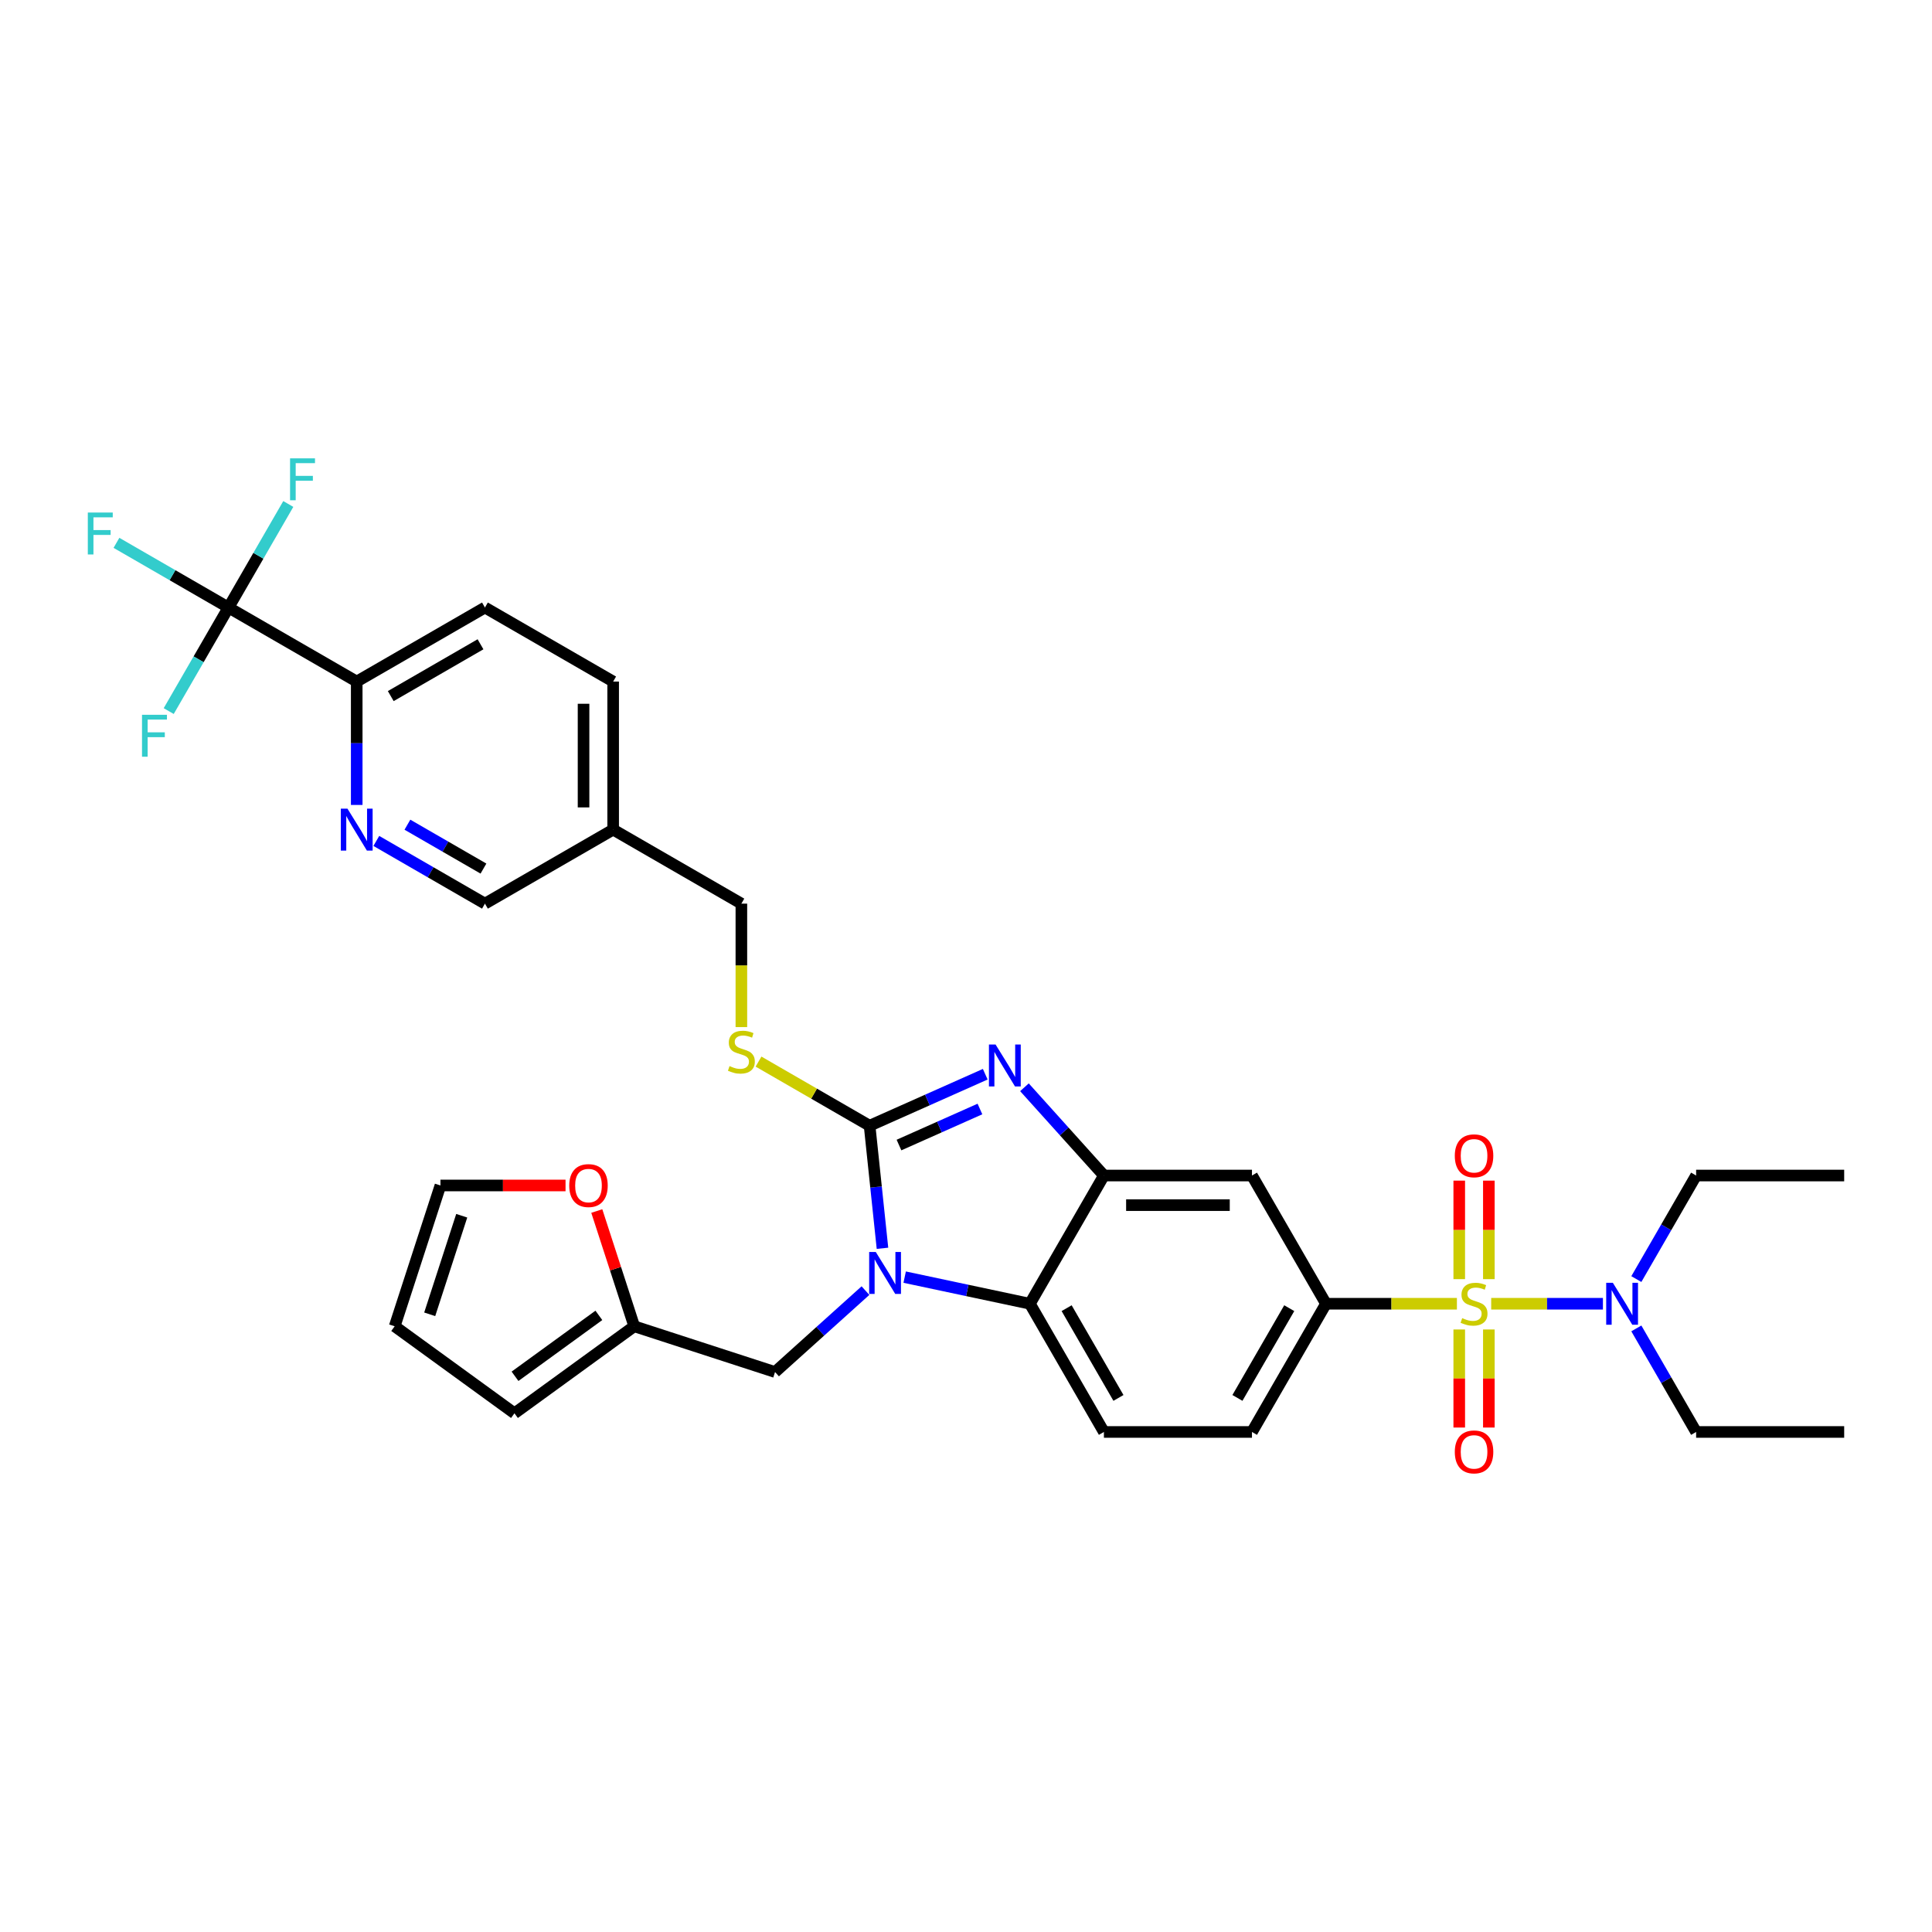 <?xml version='1.0' encoding='iso-8859-1'?>
<svg version='1.1' baseProfile='full'
              xmlns='http://www.w3.org/2000/svg'
                      xmlns:rdkit='http://www.rdkit.org/xml'
                      xmlns:xlink='http://www.w3.org/1999/xlink'
                  xml:space='preserve'
width='1000px' height='1000px' viewBox='0 0 1000 1000'>
<!-- END OF HEADER -->
<rect style='opacity:1.0;fill:#FFFFFF;stroke:none' width='1000' height='1000' x='0' y='0'> </rect>
<path class='bond-0' d='M 686.332,674.816 L 648.016,741.181' style='fill:none;fill-rule:evenodd;stroke:#000000;stroke-width:6px;stroke-linecap:butt;stroke-linejoin:miter;stroke-opacity:1' />
<path class='bond-0' d='M 667.312,677.107 L 640.491,723.563' style='fill:none;fill-rule:evenodd;stroke:#000000;stroke-width:6px;stroke-linecap:butt;stroke-linejoin:miter;stroke-opacity:1' />
<path class='bond-1' d='M 686.332,674.816 L 648.016,608.45' style='fill:none;fill-rule:evenodd;stroke:#000000;stroke-width:6px;stroke-linecap:butt;stroke-linejoin:miter;stroke-opacity:1' />
<path class='bond-2' d='M 686.332,674.816 L 720.212,674.816' style='fill:none;fill-rule:evenodd;stroke:#000000;stroke-width:6px;stroke-linecap:butt;stroke-linejoin:miter;stroke-opacity:1' />
<path class='bond-2' d='M 720.212,674.816 L 754.091,674.816' style='fill:none;fill-rule:evenodd;stroke:#CCCC00;stroke-width:6px;stroke-linecap:butt;stroke-linejoin:miter;stroke-opacity:1' />
<path class='bond-3' d='M 648.016,741.181 L 571.384,741.181' style='fill:none;fill-rule:evenodd;stroke:#000000;stroke-width:6px;stroke-linecap:butt;stroke-linejoin:miter;stroke-opacity:1' />
<path class='bond-4' d='M 571.384,741.181 L 533.068,674.816' style='fill:none;fill-rule:evenodd;stroke:#000000;stroke-width:6px;stroke-linecap:butt;stroke-linejoin:miter;stroke-opacity:1' />
<path class='bond-4' d='M 578.91,723.563 L 552.088,677.107' style='fill:none;fill-rule:evenodd;stroke:#000000;stroke-width:6px;stroke-linecap:butt;stroke-linejoin:miter;stroke-opacity:1' />
<path class='bond-5' d='M 648.016,608.45 L 571.384,608.45' style='fill:none;fill-rule:evenodd;stroke:#000000;stroke-width:6px;stroke-linecap:butt;stroke-linejoin:miter;stroke-opacity:1' />
<path class='bond-5' d='M 636.521,623.777 L 582.879,623.777' style='fill:none;fill-rule:evenodd;stroke:#000000;stroke-width:6px;stroke-linecap:butt;stroke-linejoin:miter;stroke-opacity:1' />
<path class='bond-6' d='M 771.839,674.816 L 800.756,674.816' style='fill:none;fill-rule:evenodd;stroke:#CCCC00;stroke-width:6px;stroke-linecap:butt;stroke-linejoin:miter;stroke-opacity:1' />
<path class='bond-6' d='M 800.756,674.816 L 829.673,674.816' style='fill:none;fill-rule:evenodd;stroke:#0000FF;stroke-width:6px;stroke-linecap:butt;stroke-linejoin:miter;stroke-opacity:1' />
<path class='bond-7' d='M 755.302,688.135 L 755.302,713.513' style='fill:none;fill-rule:evenodd;stroke:#CCCC00;stroke-width:6px;stroke-linecap:butt;stroke-linejoin:miter;stroke-opacity:1' />
<path class='bond-7' d='M 755.302,713.513 L 755.302,738.892' style='fill:none;fill-rule:evenodd;stroke:#FF0000;stroke-width:6px;stroke-linecap:butt;stroke-linejoin:miter;stroke-opacity:1' />
<path class='bond-7' d='M 770.628,688.135 L 770.628,713.513' style='fill:none;fill-rule:evenodd;stroke:#CCCC00;stroke-width:6px;stroke-linecap:butt;stroke-linejoin:miter;stroke-opacity:1' />
<path class='bond-7' d='M 770.628,713.513 L 770.628,738.892' style='fill:none;fill-rule:evenodd;stroke:#FF0000;stroke-width:6px;stroke-linecap:butt;stroke-linejoin:miter;stroke-opacity:1' />
<path class='bond-8' d='M 770.628,662.08 L 770.628,636.586' style='fill:none;fill-rule:evenodd;stroke:#CCCC00;stroke-width:6px;stroke-linecap:butt;stroke-linejoin:miter;stroke-opacity:1' />
<path class='bond-8' d='M 770.628,636.586 L 770.628,611.092' style='fill:none;fill-rule:evenodd;stroke:#FF0000;stroke-width:6px;stroke-linecap:butt;stroke-linejoin:miter;stroke-opacity:1' />
<path class='bond-8' d='M 755.302,662.08 L 755.302,636.586' style='fill:none;fill-rule:evenodd;stroke:#CCCC00;stroke-width:6px;stroke-linecap:butt;stroke-linejoin:miter;stroke-opacity:1' />
<path class='bond-8' d='M 755.302,636.586 L 755.302,611.092' style='fill:none;fill-rule:evenodd;stroke:#FF0000;stroke-width:6px;stroke-linecap:butt;stroke-linejoin:miter;stroke-opacity:1' />
<path class='bond-9' d='M 571.384,608.45 L 533.068,674.816' style='fill:none;fill-rule:evenodd;stroke:#000000;stroke-width:6px;stroke-linecap:butt;stroke-linejoin:miter;stroke-opacity:1' />
<path class='bond-10' d='M 571.384,608.45 L 550.819,585.61' style='fill:none;fill-rule:evenodd;stroke:#000000;stroke-width:6px;stroke-linecap:butt;stroke-linejoin:miter;stroke-opacity:1' />
<path class='bond-10' d='M 550.819,585.61 L 530.253,562.77' style='fill:none;fill-rule:evenodd;stroke:#0000FF;stroke-width:6px;stroke-linecap:butt;stroke-linejoin:miter;stroke-opacity:1' />
<path class='bond-11' d='M 533.068,674.816 L 500.662,667.928' style='fill:none;fill-rule:evenodd;stroke:#000000;stroke-width:6px;stroke-linecap:butt;stroke-linejoin:miter;stroke-opacity:1' />
<path class='bond-11' d='M 500.662,667.928 L 468.256,661.04' style='fill:none;fill-rule:evenodd;stroke:#0000FF;stroke-width:6px;stroke-linecap:butt;stroke-linejoin:miter;stroke-opacity:1' />
<path class='bond-12' d='M 456.768,646.116 L 453.434,614.393' style='fill:none;fill-rule:evenodd;stroke:#0000FF;stroke-width:6px;stroke-linecap:butt;stroke-linejoin:miter;stroke-opacity:1' />
<path class='bond-12' d='M 453.434,614.393 L 450.1,582.671' style='fill:none;fill-rule:evenodd;stroke:#000000;stroke-width:6px;stroke-linecap:butt;stroke-linejoin:miter;stroke-opacity:1' />
<path class='bond-13' d='M 447.964,668.019 L 424.563,689.089' style='fill:none;fill-rule:evenodd;stroke:#0000FF;stroke-width:6px;stroke-linecap:butt;stroke-linejoin:miter;stroke-opacity:1' />
<path class='bond-13' d='M 424.563,689.089 L 401.161,710.16' style='fill:none;fill-rule:evenodd;stroke:#000000;stroke-width:6px;stroke-linecap:butt;stroke-linejoin:miter;stroke-opacity:1' />
<path class='bond-14' d='M 450.1,582.671 L 480.03,569.345' style='fill:none;fill-rule:evenodd;stroke:#000000;stroke-width:6px;stroke-linecap:butt;stroke-linejoin:miter;stroke-opacity:1' />
<path class='bond-14' d='M 480.03,569.345 L 509.961,556.019' style='fill:none;fill-rule:evenodd;stroke:#0000FF;stroke-width:6px;stroke-linecap:butt;stroke-linejoin:miter;stroke-opacity:1' />
<path class='bond-14' d='M 465.313,592.674 L 486.264,583.346' style='fill:none;fill-rule:evenodd;stroke:#000000;stroke-width:6px;stroke-linecap:butt;stroke-linejoin:miter;stroke-opacity:1' />
<path class='bond-14' d='M 486.264,583.346 L 507.216,574.018' style='fill:none;fill-rule:evenodd;stroke:#0000FF;stroke-width:6px;stroke-linecap:butt;stroke-linejoin:miter;stroke-opacity:1' />
<path class='bond-15' d='M 450.1,582.671 L 421.354,566.074' style='fill:none;fill-rule:evenodd;stroke:#000000;stroke-width:6px;stroke-linecap:butt;stroke-linejoin:miter;stroke-opacity:1' />
<path class='bond-15' d='M 421.354,566.074 L 392.609,549.478' style='fill:none;fill-rule:evenodd;stroke:#CCCC00;stroke-width:6px;stroke-linecap:butt;stroke-linejoin:miter;stroke-opacity:1' />
<path class='bond-16' d='M 383.734,531.618 L 383.734,499.67' style='fill:none;fill-rule:evenodd;stroke:#CCCC00;stroke-width:6px;stroke-linecap:butt;stroke-linejoin:miter;stroke-opacity:1' />
<path class='bond-16' d='M 383.734,499.67 L 383.734,467.722' style='fill:none;fill-rule:evenodd;stroke:#000000;stroke-width:6px;stroke-linecap:butt;stroke-linejoin:miter;stroke-opacity:1' />
<path class='bond-17' d='M 184.638,352.774 L 251.003,314.458' style='fill:none;fill-rule:evenodd;stroke:#000000;stroke-width:6px;stroke-linecap:butt;stroke-linejoin:miter;stroke-opacity:1' />
<path class='bond-17' d='M 202.256,360.299 L 248.712,333.478' style='fill:none;fill-rule:evenodd;stroke:#000000;stroke-width:6px;stroke-linecap:butt;stroke-linejoin:miter;stroke-opacity:1' />
<path class='bond-18' d='M 184.638,352.774 L 184.638,384.706' style='fill:none;fill-rule:evenodd;stroke:#000000;stroke-width:6px;stroke-linecap:butt;stroke-linejoin:miter;stroke-opacity:1' />
<path class='bond-18' d='M 184.638,384.706 L 184.638,416.639' style='fill:none;fill-rule:evenodd;stroke:#0000FF;stroke-width:6px;stroke-linecap:butt;stroke-linejoin:miter;stroke-opacity:1' />
<path class='bond-19' d='M 184.638,352.774 L 118.272,314.458' style='fill:none;fill-rule:evenodd;stroke:#000000;stroke-width:6px;stroke-linecap:butt;stroke-linejoin:miter;stroke-opacity:1' />
<path class='bond-20' d='M 251.003,314.458 L 317.369,352.774' style='fill:none;fill-rule:evenodd;stroke:#000000;stroke-width:6px;stroke-linecap:butt;stroke-linejoin:miter;stroke-opacity:1' />
<path class='bond-21' d='M 401.161,710.16 L 328.28,686.479' style='fill:none;fill-rule:evenodd;stroke:#000000;stroke-width:6px;stroke-linecap:butt;stroke-linejoin:miter;stroke-opacity:1' />
<path class='bond-22' d='M 328.28,686.479 L 266.283,731.523' style='fill:none;fill-rule:evenodd;stroke:#000000;stroke-width:6px;stroke-linecap:butt;stroke-linejoin:miter;stroke-opacity:1' />
<path class='bond-22' d='M 309.972,680.837 L 266.574,712.367' style='fill:none;fill-rule:evenodd;stroke:#000000;stroke-width:6px;stroke-linecap:butt;stroke-linejoin:miter;stroke-opacity:1' />
<path class='bond-23' d='M 328.28,686.479 L 318.588,656.652' style='fill:none;fill-rule:evenodd;stroke:#000000;stroke-width:6px;stroke-linecap:butt;stroke-linejoin:miter;stroke-opacity:1' />
<path class='bond-23' d='M 318.588,656.652 L 308.897,626.824' style='fill:none;fill-rule:evenodd;stroke:#FF0000;stroke-width:6px;stroke-linecap:butt;stroke-linejoin:miter;stroke-opacity:1' />
<path class='bond-24' d='M 266.283,731.523 L 204.286,686.479' style='fill:none;fill-rule:evenodd;stroke:#000000;stroke-width:6px;stroke-linecap:butt;stroke-linejoin:miter;stroke-opacity:1' />
<path class='bond-25' d='M 204.286,686.479 L 227.967,613.598' style='fill:none;fill-rule:evenodd;stroke:#000000;stroke-width:6px;stroke-linecap:butt;stroke-linejoin:miter;stroke-opacity:1' />
<path class='bond-25' d='M 222.415,680.283 L 238.991,629.266' style='fill:none;fill-rule:evenodd;stroke:#000000;stroke-width:6px;stroke-linecap:butt;stroke-linejoin:miter;stroke-opacity:1' />
<path class='bond-26' d='M 227.967,613.598 L 260.344,613.598' style='fill:none;fill-rule:evenodd;stroke:#000000;stroke-width:6px;stroke-linecap:butt;stroke-linejoin:miter;stroke-opacity:1' />
<path class='bond-26' d='M 260.344,613.598 L 292.721,613.598' style='fill:none;fill-rule:evenodd;stroke:#FF0000;stroke-width:6px;stroke-linecap:butt;stroke-linejoin:miter;stroke-opacity:1' />
<path class='bond-27' d='M 846.968,662.049 L 862.441,635.25' style='fill:none;fill-rule:evenodd;stroke:#0000FF;stroke-width:6px;stroke-linecap:butt;stroke-linejoin:miter;stroke-opacity:1' />
<path class='bond-27' d='M 862.441,635.25 L 877.913,608.45' style='fill:none;fill-rule:evenodd;stroke:#000000;stroke-width:6px;stroke-linecap:butt;stroke-linejoin:miter;stroke-opacity:1' />
<path class='bond-28' d='M 846.968,687.583 L 862.441,714.382' style='fill:none;fill-rule:evenodd;stroke:#0000FF;stroke-width:6px;stroke-linecap:butt;stroke-linejoin:miter;stroke-opacity:1' />
<path class='bond-28' d='M 862.441,714.382 L 877.913,741.181' style='fill:none;fill-rule:evenodd;stroke:#000000;stroke-width:6px;stroke-linecap:butt;stroke-linejoin:miter;stroke-opacity:1' />
<path class='bond-29' d='M 877.913,608.45 L 954.545,608.45' style='fill:none;fill-rule:evenodd;stroke:#000000;stroke-width:6px;stroke-linecap:butt;stroke-linejoin:miter;stroke-opacity:1' />
<path class='bond-30' d='M 877.913,741.181 L 954.545,741.181' style='fill:none;fill-rule:evenodd;stroke:#000000;stroke-width:6px;stroke-linecap:butt;stroke-linejoin:miter;stroke-opacity:1' />
<path class='bond-31' d='M 194.784,435.264 L 222.894,451.493' style='fill:none;fill-rule:evenodd;stroke:#0000FF;stroke-width:6px;stroke-linecap:butt;stroke-linejoin:miter;stroke-opacity:1' />
<path class='bond-31' d='M 222.894,451.493 L 251.003,467.722' style='fill:none;fill-rule:evenodd;stroke:#000000;stroke-width:6px;stroke-linecap:butt;stroke-linejoin:miter;stroke-opacity:1' />
<path class='bond-31' d='M 210.88,426.86 L 230.557,438.22' style='fill:none;fill-rule:evenodd;stroke:#0000FF;stroke-width:6px;stroke-linecap:butt;stroke-linejoin:miter;stroke-opacity:1' />
<path class='bond-31' d='M 230.557,438.22 L 250.234,449.58' style='fill:none;fill-rule:evenodd;stroke:#000000;stroke-width:6px;stroke-linecap:butt;stroke-linejoin:miter;stroke-opacity:1' />
<path class='bond-32' d='M 118.272,314.458 L 89.274,297.715' style='fill:none;fill-rule:evenodd;stroke:#000000;stroke-width:6px;stroke-linecap:butt;stroke-linejoin:miter;stroke-opacity:1' />
<path class='bond-32' d='M 89.274,297.715 L 60.275,280.973' style='fill:none;fill-rule:evenodd;stroke:#33CCCC;stroke-width:6px;stroke-linecap:butt;stroke-linejoin:miter;stroke-opacity:1' />
<path class='bond-33' d='M 118.272,314.458 L 133.745,287.658' style='fill:none;fill-rule:evenodd;stroke:#000000;stroke-width:6px;stroke-linecap:butt;stroke-linejoin:miter;stroke-opacity:1' />
<path class='bond-33' d='M 133.745,287.658 L 149.218,260.859' style='fill:none;fill-rule:evenodd;stroke:#33CCCC;stroke-width:6px;stroke-linecap:butt;stroke-linejoin:miter;stroke-opacity:1' />
<path class='bond-34' d='M 118.272,314.458 L 102.8,341.257' style='fill:none;fill-rule:evenodd;stroke:#000000;stroke-width:6px;stroke-linecap:butt;stroke-linejoin:miter;stroke-opacity:1' />
<path class='bond-34' d='M 102.8,341.257 L 87.327,368.056' style='fill:none;fill-rule:evenodd;stroke:#33CCCC;stroke-width:6px;stroke-linecap:butt;stroke-linejoin:miter;stroke-opacity:1' />
<path class='bond-35' d='M 317.369,352.774 L 317.369,429.406' style='fill:none;fill-rule:evenodd;stroke:#000000;stroke-width:6px;stroke-linecap:butt;stroke-linejoin:miter;stroke-opacity:1' />
<path class='bond-35' d='M 302.043,364.269 L 302.043,417.911' style='fill:none;fill-rule:evenodd;stroke:#000000;stroke-width:6px;stroke-linecap:butt;stroke-linejoin:miter;stroke-opacity:1' />
<path class='bond-36' d='M 251.003,467.722 L 317.369,429.406' style='fill:none;fill-rule:evenodd;stroke:#000000;stroke-width:6px;stroke-linecap:butt;stroke-linejoin:miter;stroke-opacity:1' />
<path class='bond-37' d='M 317.369,429.406 L 383.734,467.722' style='fill:none;fill-rule:evenodd;stroke:#000000;stroke-width:6px;stroke-linecap:butt;stroke-linejoin:miter;stroke-opacity:1' />
<path  class='atom-4' d='M 756.834 682.264
Q 757.079 682.356, 758.091 682.786
Q 759.102 683.215, 760.206 683.491
Q 761.34 683.736, 762.444 683.736
Q 764.497 683.736, 765.693 682.755
Q 766.888 681.743, 766.888 679.996
Q 766.888 678.801, 766.275 678.065
Q 765.693 677.329, 764.773 676.931
Q 763.854 676.532, 762.321 676.073
Q 760.39 675.49, 759.225 674.938
Q 758.091 674.387, 757.263 673.222
Q 756.466 672.057, 756.466 670.095
Q 756.466 667.367, 758.306 665.681
Q 760.175 663.995, 763.854 663.995
Q 766.367 663.995, 769.218 665.191
L 768.513 667.551
Q 765.907 666.478, 763.946 666.478
Q 761.831 666.478, 760.666 667.367
Q 759.501 668.225, 759.532 669.727
Q 759.532 670.892, 760.114 671.597
Q 760.727 672.302, 761.585 672.701
Q 762.474 673.099, 763.946 673.559
Q 765.907 674.172, 767.072 674.785
Q 768.237 675.398, 769.065 676.655
Q 769.923 677.881, 769.923 679.996
Q 769.923 683, 767.9 684.625
Q 765.907 686.219, 762.566 686.219
Q 760.635 686.219, 759.164 685.79
Q 757.723 685.391, 756.007 684.686
L 756.834 682.264
' fill='#CCCC00'/>
<path  class='atom-5' d='M 753.003 751.509
Q 753.003 746.298, 755.577 743.386
Q 758.152 740.474, 762.965 740.474
Q 767.777 740.474, 770.352 743.386
Q 772.927 746.298, 772.927 751.509
Q 772.927 756.782, 770.321 759.786
Q 767.716 762.759, 762.965 762.759
Q 758.183 762.759, 755.577 759.786
Q 753.003 756.812, 753.003 751.509
M 762.965 760.307
Q 766.275 760.307, 768.053 758.1
Q 769.862 755.862, 769.862 751.509
Q 769.862 747.249, 768.053 745.103
Q 766.275 742.927, 762.965 742.927
Q 759.654 742.927, 757.846 745.072
Q 756.068 747.218, 756.068 751.509
Q 756.068 755.893, 757.846 758.1
Q 759.654 760.307, 762.965 760.307
' fill='#FF0000'/>
<path  class='atom-6' d='M 753.003 598.245
Q 753.003 593.034, 755.577 590.122
Q 758.152 587.21, 762.965 587.21
Q 767.777 587.21, 770.352 590.122
Q 772.927 593.034, 772.927 598.245
Q 772.927 603.517, 770.321 606.521
Q 767.716 609.494, 762.965 609.494
Q 758.183 609.494, 755.577 606.521
Q 753.003 603.548, 753.003 598.245
M 762.965 607.042
Q 766.275 607.042, 768.053 604.835
Q 769.862 602.598, 769.862 598.245
Q 769.862 593.984, 768.053 591.838
Q 766.275 589.662, 762.965 589.662
Q 759.654 589.662, 757.846 591.808
Q 756.068 593.953, 756.068 598.245
Q 756.068 602.628, 757.846 604.835
Q 759.654 607.042, 762.965 607.042
' fill='#FF0000'/>
<path  class='atom-9' d='M 453.313 648.032
L 460.425 659.527
Q 461.13 660.661, 462.264 662.715
Q 463.398 664.768, 463.459 664.891
L 463.459 648.032
L 466.341 648.032
L 466.341 669.734
L 463.367 669.734
L 455.735 657.167
Q 454.846 655.695, 453.895 654.009
Q 452.976 652.323, 452.7 651.802
L 452.7 669.734
L 449.88 669.734
L 449.88 648.032
L 453.313 648.032
' fill='#0000FF'/>
<path  class='atom-11' d='M 515.31 540.65
L 522.421 552.145
Q 523.126 553.279, 524.261 555.333
Q 525.395 557.387, 525.456 557.509
L 525.456 540.65
L 528.337 540.65
L 528.337 562.353
L 525.364 562.353
L 517.731 549.785
Q 516.843 548.314, 515.892 546.628
Q 514.973 544.942, 514.697 544.421
L 514.697 562.353
L 511.877 562.353
L 511.877 540.65
L 515.31 540.65
' fill='#0000FF'/>
<path  class='atom-12' d='M 377.604 551.803
Q 377.849 551.895, 378.861 552.324
Q 379.872 552.753, 380.976 553.029
Q 382.11 553.274, 383.213 553.274
Q 385.267 553.274, 386.463 552.294
Q 387.658 551.282, 387.658 549.535
Q 387.658 548.339, 387.045 547.604
Q 386.463 546.868, 385.543 546.47
Q 384.623 546.071, 383.091 545.611
Q 381.16 545.029, 379.995 544.477
Q 378.861 543.925, 378.033 542.76
Q 377.236 541.596, 377.236 539.634
Q 377.236 536.906, 379.075 535.22
Q 380.945 533.534, 384.623 533.534
Q 387.137 533.534, 389.988 534.729
L 389.283 537.09
Q 386.677 536.017, 384.715 536.017
Q 382.6 536.017, 381.436 536.906
Q 380.271 537.764, 380.301 539.266
Q 380.301 540.431, 380.884 541.136
Q 381.497 541.841, 382.355 542.239
Q 383.244 542.638, 384.715 543.098
Q 386.677 543.711, 387.842 544.324
Q 389.007 544.937, 389.834 546.194
Q 390.693 547.42, 390.693 549.535
Q 390.693 552.539, 388.67 554.163
Q 386.677 555.757, 383.336 555.757
Q 381.405 555.757, 379.934 555.328
Q 378.493 554.93, 376.776 554.225
L 377.604 551.803
' fill='#CCCC00'/>
<path  class='atom-20' d='M 294.637 613.659
Q 294.637 608.448, 297.212 605.536
Q 299.787 602.624, 304.599 602.624
Q 309.412 602.624, 311.986 605.536
Q 314.561 608.448, 314.561 613.659
Q 314.561 618.931, 311.956 621.935
Q 309.35 624.909, 304.599 624.909
Q 299.817 624.909, 297.212 621.935
Q 294.637 618.962, 294.637 613.659
M 304.599 622.456
Q 307.91 622.456, 309.687 620.249
Q 311.496 618.012, 311.496 613.659
Q 311.496 609.398, 309.687 607.253
Q 307.91 605.076, 304.599 605.076
Q 301.289 605.076, 299.48 607.222
Q 297.702 609.368, 297.702 613.659
Q 297.702 618.042, 299.48 620.249
Q 301.289 622.456, 304.599 622.456
' fill='#FF0000'/>
<path  class='atom-21' d='M 834.8 663.965
L 841.911 675.46
Q 842.616 676.594, 843.751 678.647
Q 844.885 680.701, 844.946 680.824
L 844.946 663.965
L 847.827 663.965
L 847.827 685.667
L 844.854 685.667
L 837.221 673.099
Q 836.333 671.628, 835.382 669.942
Q 834.463 668.256, 834.187 667.735
L 834.187 685.667
L 831.367 685.667
L 831.367 663.965
L 834.8 663.965
' fill='#0000FF'/>
<path  class='atom-26' d='M 179.841 418.555
L 186.952 430.05
Q 187.657 431.184, 188.791 433.238
Q 189.926 435.291, 189.987 435.414
L 189.987 418.555
L 192.868 418.555
L 192.868 440.257
L 189.895 440.257
L 182.262 427.689
Q 181.373 426.218, 180.423 424.532
Q 179.504 422.846, 179.228 422.325
L 179.228 440.257
L 176.408 440.257
L 176.408 418.555
L 179.841 418.555
' fill='#0000FF'/>
<path  class='atom-30' d='M 45.455 265.29
L 58.359 265.29
L 58.359 267.773
L 48.367 267.773
L 48.367 274.364
L 57.256 274.364
L 57.256 276.877
L 48.367 276.877
L 48.367 286.993
L 45.455 286.993
L 45.455 265.29
' fill='#33CCCC'/>
<path  class='atom-31' d='M 150.136 237.241
L 163.041 237.241
L 163.041 239.724
L 153.048 239.724
L 153.048 246.314
L 161.938 246.314
L 161.938 248.828
L 153.048 248.828
L 153.048 258.943
L 150.136 258.943
L 150.136 237.241
' fill='#33CCCC'/>
<path  class='atom-32' d='M 73.504 369.972
L 86.409 369.972
L 86.409 372.455
L 76.416 372.455
L 76.416 379.045
L 85.305 379.045
L 85.305 381.559
L 76.416 381.559
L 76.416 391.674
L 73.504 391.674
L 73.504 369.972
' fill='#33CCCC'/>
</svg>
